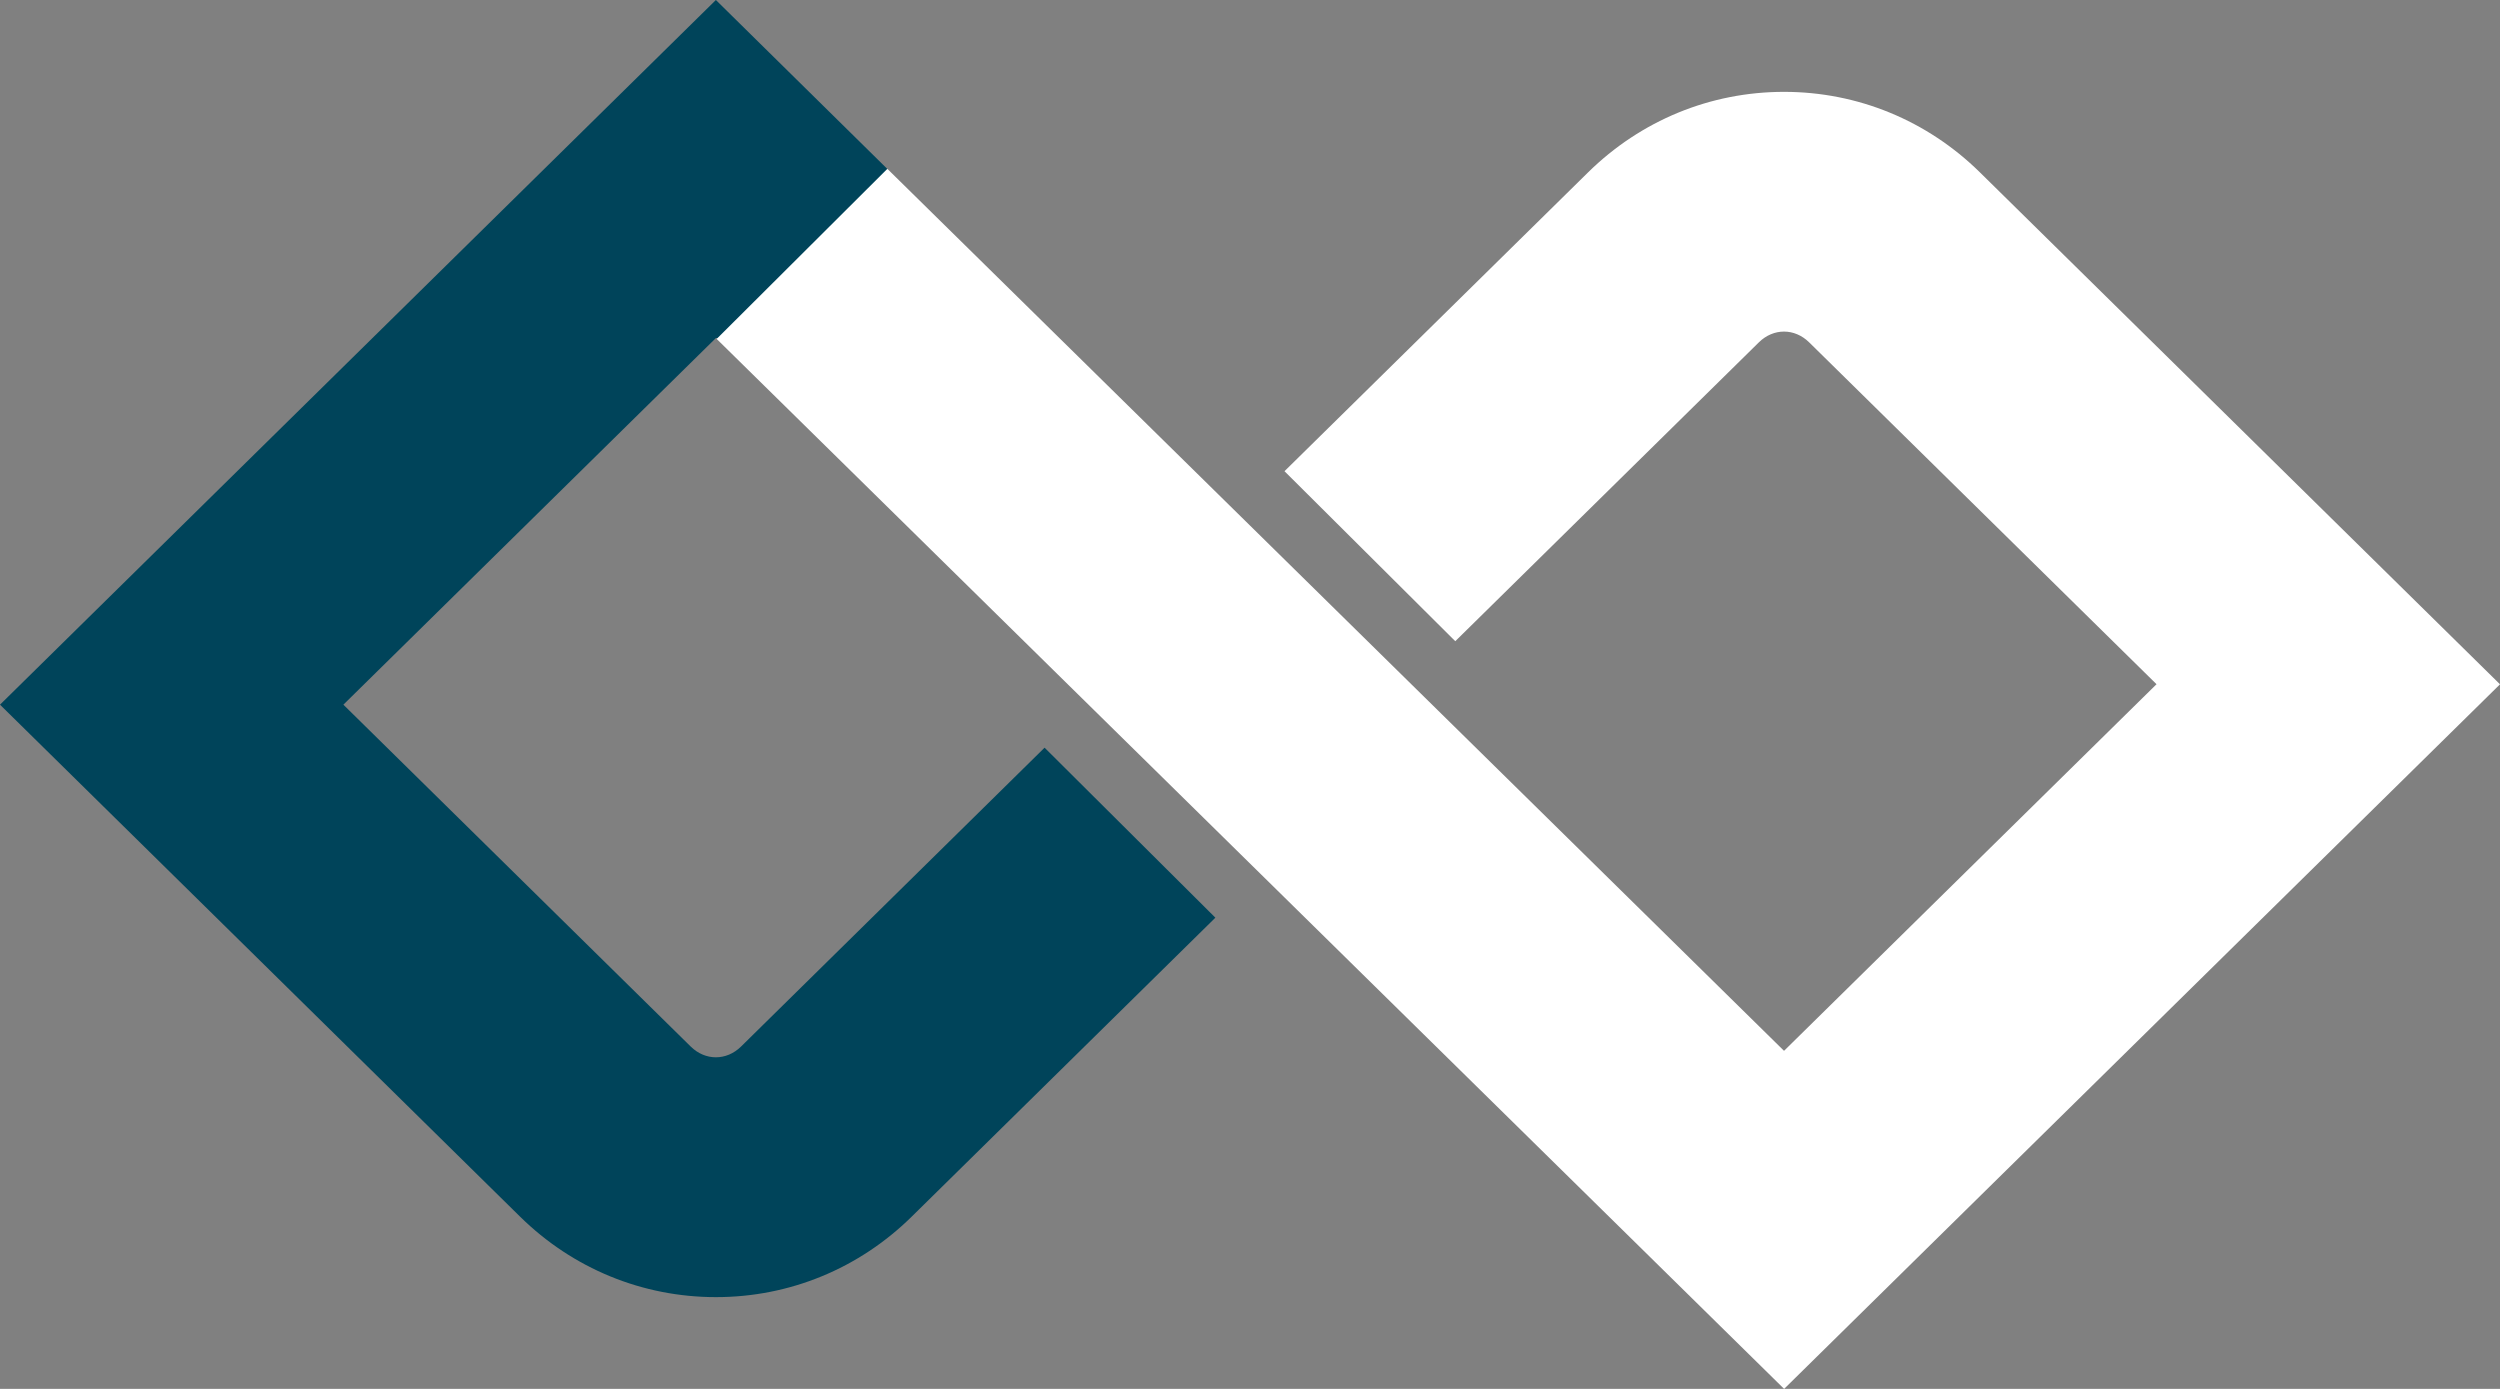 <svg width="54" height="30" viewBox="0 0 54 30" fill="none" xmlns="http://www.w3.org/2000/svg">
<rect x="0" y="0" width="54" height="30" fill="#808080" stroke="none"/>
<g id="Calque_1" clip-path="url(#clip0_1193_2547)">
<path id="Vector" d="M15.465 28.018C13.876 28.018 12.373 27.401 11.234 26.28L0 15.221L15.463 0C16.696 1.216 17.931 2.432 19.164 3.647C19.194 4.041 19.221 4.438 19.25 4.831C18.359 5.634 17.465 6.439 16.573 7.241C16.202 7.261 15.834 7.282 15.463 7.302C12.781 9.942 10.099 12.581 7.417 15.221L14.92 22.606C15.235 22.915 15.691 22.915 16.006 22.606L22.563 16.15L26.252 19.822L19.695 26.277C18.555 27.401 17.054 28.018 15.465 28.018Z" fill="#00445A"/>
<path id="Vector_2" d="M38.537 30L15.48 7.321L19.167 3.647L38.535 22.698L46.581 14.779L39.077 7.394C38.763 7.085 38.306 7.085 37.992 7.394L31.434 13.85L27.745 10.178L34.303 3.723C35.443 2.602 36.943 1.984 38.535 1.984C40.126 1.984 41.627 2.602 42.766 3.723L54 14.781L38.537 30Z" fill="white"/>
</g>
<defs>
<clipPath id="clip0_1193_2547">
<rect width="54" height="30" fill="white"/>
</clipPath>
</defs>
</svg>
